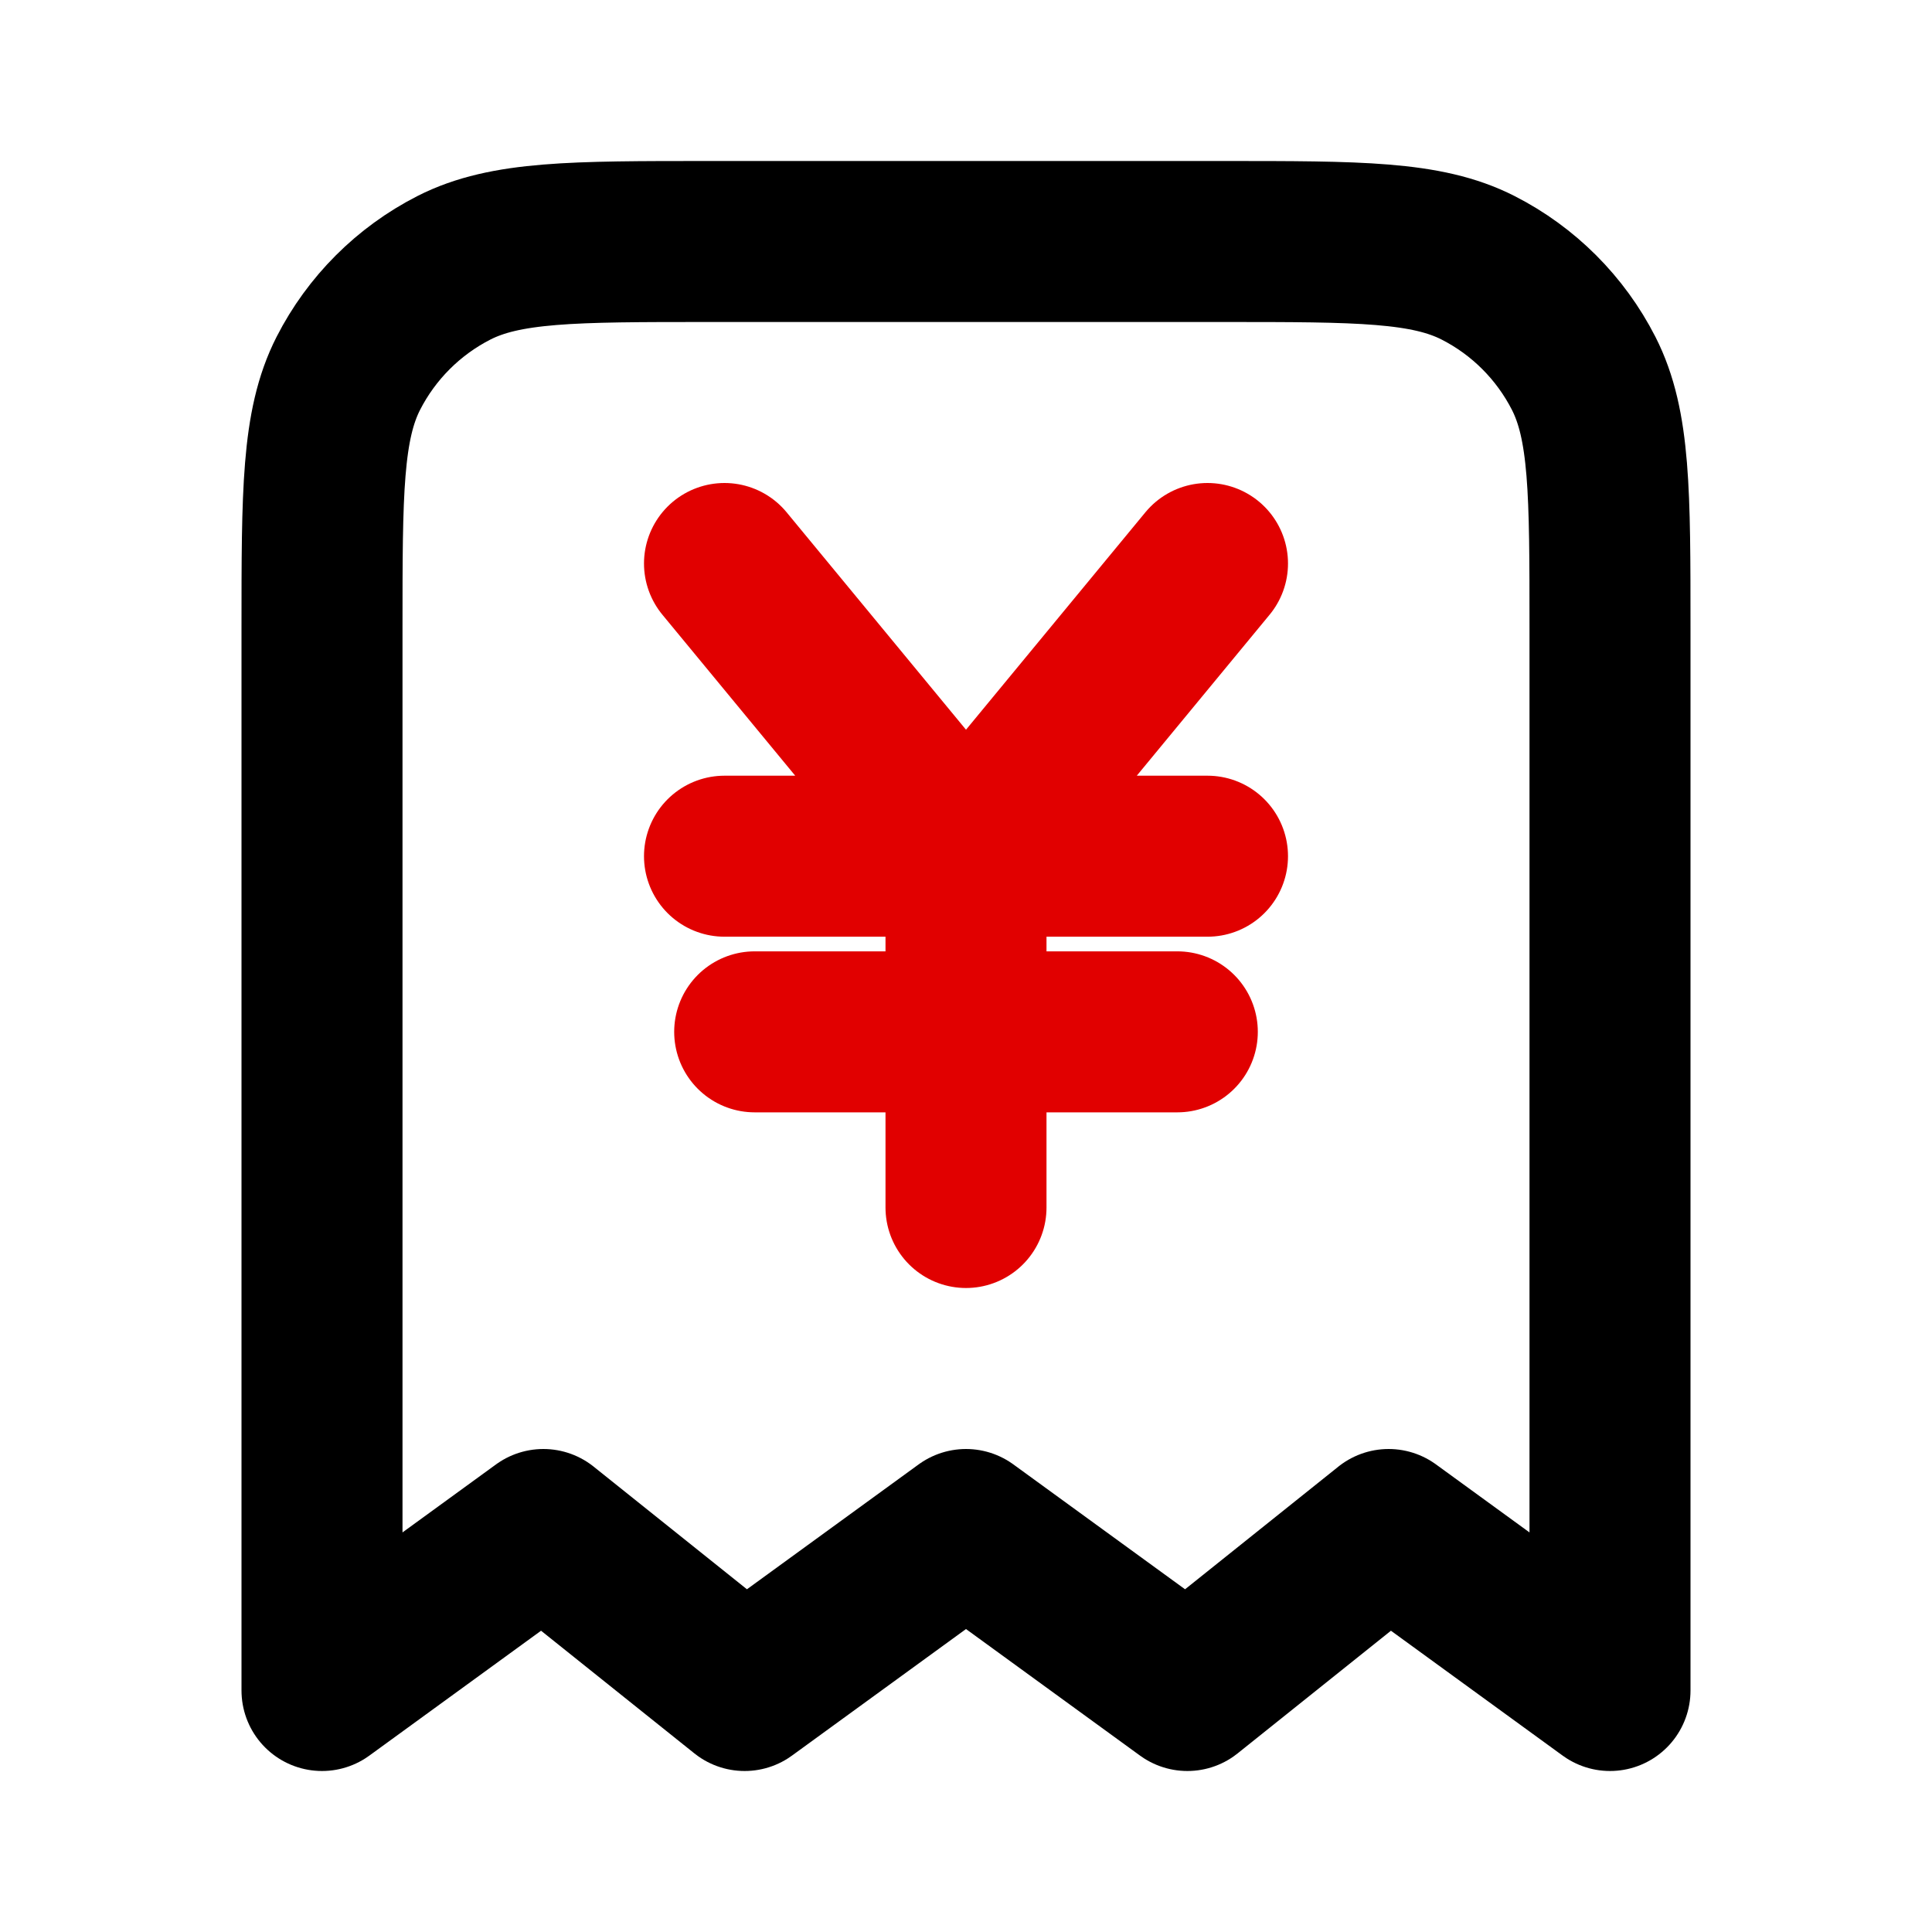 <svg width="24" height="24" viewBox="0 0 24 24" fill="none" xmlns="http://www.w3.org/2000/svg">
<g id="receipt-check">
<path id="Icon" d="M4 7.8C4 6.12 4 5.28 4.327 4.638C4.615 4.074 5.074 3.615 5.638 3.327C6.28 3 7.12 3 8.8 3H15.2C16.88 3 17.72 3 18.362 3.327C18.927 3.615 19.385 4.074 19.673 4.638C20 5.28 20 6.12 20 7.8V21L17.25 19L14.75 21L12 19L9.25 21L6.75 19L4 21V7.8Z" stroke="black" stroke-width="2" stroke-linecap="round" stroke-linejoin="round"/>
<path id="Icon_2" d="M12 15V10.636M12 10.636L15 7M12 10.636L9 7M15 10.636H9M14.625 12.818H9.375" stroke="#E10000" stroke-width="2" stroke-linecap="round" stroke-linejoin="round"/>
</g>
</svg>
